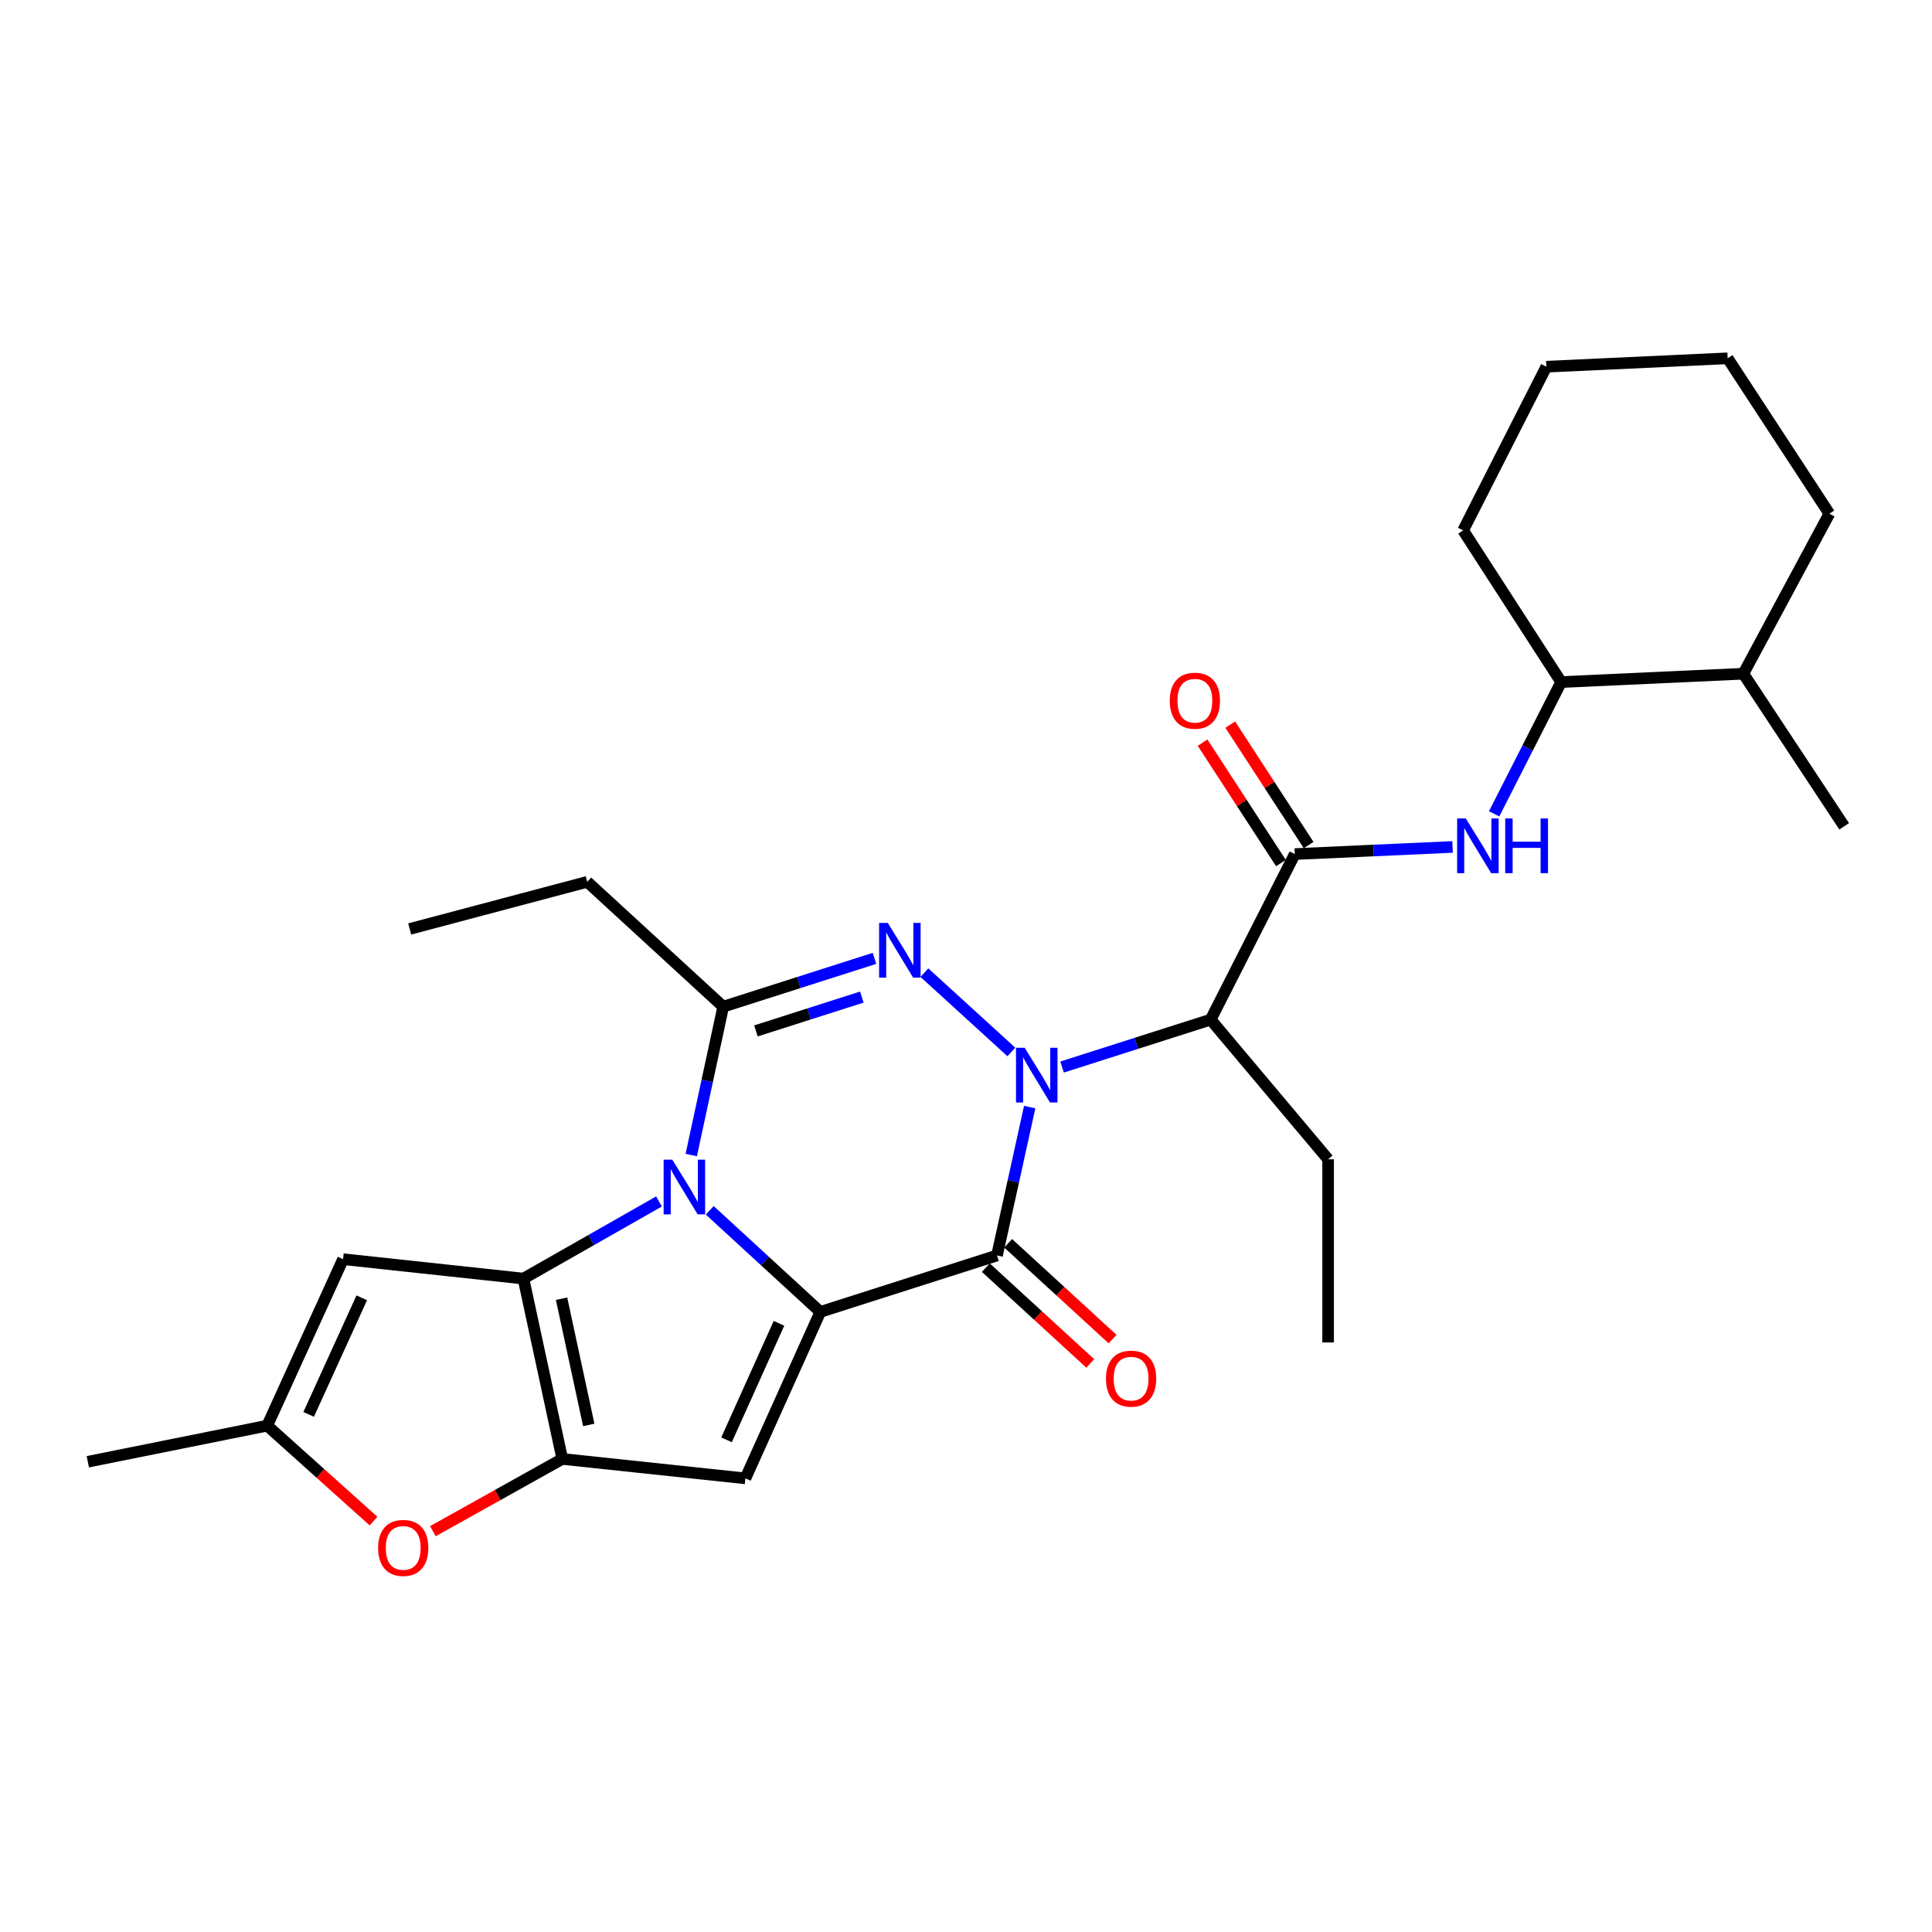 <?xml version='1.0' encoding='iso-8859-1'?>
<svg version='1.1' baseProfile='full'
              xmlns='http://www.w3.org/2000/svg'
                      xmlns:rdkit='http://www.rdkit.org/xml'
                      xmlns:xlink='http://www.w3.org/1999/xlink'
                  xml:space='preserve'
width='1000px' height='1000px' viewBox='0 0 1000 1000'>
<!-- END OF HEADER -->
<rect style='opacity:1.0;fill:#FFFFFF;stroke:none' width='1000' height='1000' x='0' y='0'> </rect>
<path class='bond-2' d='M 532.971,573.032 L 524.506,611.429' style='fill:none;fill-rule:evenodd;stroke:#0000FF;stroke-width:6px;stroke-linecap:butt;stroke-linejoin:miter;stroke-opacity:1' />
<path class='bond-2' d='M 524.506,611.429 L 516.04,649.827' style='fill:none;fill-rule:evenodd;stroke:#000000;stroke-width:6px;stroke-linecap:butt;stroke-linejoin:miter;stroke-opacity:1' />
<path class='bond-4' d='M 523.482,544.5 L 478.457,503.434' style='fill:none;fill-rule:evenodd;stroke:#0000FF;stroke-width:6px;stroke-linecap:butt;stroke-linejoin:miter;stroke-opacity:1' />
<path class='bond-8' d='M 549.722,552.301 L 588.176,540.028' style='fill:none;fill-rule:evenodd;stroke:#0000FF;stroke-width:6px;stroke-linecap:butt;stroke-linejoin:miter;stroke-opacity:1' />
<path class='bond-8' d='M 588.176,540.028 L 626.63,527.755' style='fill:none;fill-rule:evenodd;stroke:#000000;stroke-width:6px;stroke-linecap:butt;stroke-linejoin:miter;stroke-opacity:1' />
<path class='bond-0' d='M 357.796,597.847 L 366.062,559.453' style='fill:none;fill-rule:evenodd;stroke:#0000FF;stroke-width:6px;stroke-linecap:butt;stroke-linejoin:miter;stroke-opacity:1' />
<path class='bond-0' d='M 366.062,559.453 L 374.329,521.06' style='fill:none;fill-rule:evenodd;stroke:#000000;stroke-width:6px;stroke-linecap:butt;stroke-linejoin:miter;stroke-opacity:1' />
<path class='bond-3' d='M 341.098,621.871 L 306.017,641.836' style='fill:none;fill-rule:evenodd;stroke:#0000FF;stroke-width:6px;stroke-linecap:butt;stroke-linejoin:miter;stroke-opacity:1' />
<path class='bond-3' d='M 306.017,641.836 L 270.937,661.802' style='fill:none;fill-rule:evenodd;stroke:#000000;stroke-width:6px;stroke-linecap:butt;stroke-linejoin:miter;stroke-opacity:1' />
<path class='bond-28' d='M 367.362,626.455 L 395.984,652.747' style='fill:none;fill-rule:evenodd;stroke:#0000FF;stroke-width:6px;stroke-linecap:butt;stroke-linejoin:miter;stroke-opacity:1' />
<path class='bond-28' d='M 395.984,652.747 L 424.605,679.039' style='fill:none;fill-rule:evenodd;stroke:#000000;stroke-width:6px;stroke-linecap:butt;stroke-linejoin:miter;stroke-opacity:1' />
<path class='bond-1' d='M 424.605,679.039 L 516.04,649.827' style='fill:none;fill-rule:evenodd;stroke:#000000;stroke-width:6px;stroke-linecap:butt;stroke-linejoin:miter;stroke-opacity:1' />
<path class='bond-7' d='M 424.605,679.039 L 385.82,765.203' style='fill:none;fill-rule:evenodd;stroke:#000000;stroke-width:6px;stroke-linecap:butt;stroke-linejoin:miter;stroke-opacity:1' />
<path class='bond-7' d='M 403.199,684.947 L 376.05,745.262' style='fill:none;fill-rule:evenodd;stroke:#000000;stroke-width:6px;stroke-linecap:butt;stroke-linejoin:miter;stroke-opacity:1' />
<path class='bond-14' d='M 510.262,656.125 L 537.291,680.92' style='fill:none;fill-rule:evenodd;stroke:#000000;stroke-width:6px;stroke-linecap:butt;stroke-linejoin:miter;stroke-opacity:1' />
<path class='bond-14' d='M 537.291,680.92 L 564.319,705.715' style='fill:none;fill-rule:evenodd;stroke:#FF0000;stroke-width:6px;stroke-linecap:butt;stroke-linejoin:miter;stroke-opacity:1' />
<path class='bond-14' d='M 521.818,643.528 L 548.847,668.323' style='fill:none;fill-rule:evenodd;stroke:#000000;stroke-width:6px;stroke-linecap:butt;stroke-linejoin:miter;stroke-opacity:1' />
<path class='bond-14' d='M 548.847,668.323 L 575.875,693.118' style='fill:none;fill-rule:evenodd;stroke:#FF0000;stroke-width:6px;stroke-linecap:butt;stroke-linejoin:miter;stroke-opacity:1' />
<path class='bond-10' d='M 270.937,661.802 L 177.574,651.745' style='fill:none;fill-rule:evenodd;stroke:#000000;stroke-width:6px;stroke-linecap:butt;stroke-linejoin:miter;stroke-opacity:1' />
<path class='bond-29' d='M 270.937,661.802 L 291.042,755.146' style='fill:none;fill-rule:evenodd;stroke:#000000;stroke-width:6px;stroke-linecap:butt;stroke-linejoin:miter;stroke-opacity:1' />
<path class='bond-29' d='M 290.664,672.205 L 304.737,737.545' style='fill:none;fill-rule:evenodd;stroke:#000000;stroke-width:6px;stroke-linecap:butt;stroke-linejoin:miter;stroke-opacity:1' />
<path class='bond-6' d='M 452.624,496.053 L 413.477,508.557' style='fill:none;fill-rule:evenodd;stroke:#0000FF;stroke-width:6px;stroke-linecap:butt;stroke-linejoin:miter;stroke-opacity:1' />
<path class='bond-6' d='M 413.477,508.557 L 374.329,521.06' style='fill:none;fill-rule:evenodd;stroke:#000000;stroke-width:6px;stroke-linecap:butt;stroke-linejoin:miter;stroke-opacity:1' />
<path class='bond-6' d='M 446.081,516.088 L 418.677,524.84' style='fill:none;fill-rule:evenodd;stroke:#0000FF;stroke-width:6px;stroke-linecap:butt;stroke-linejoin:miter;stroke-opacity:1' />
<path class='bond-6' d='M 418.677,524.84 L 391.274,533.593' style='fill:none;fill-rule:evenodd;stroke:#000000;stroke-width:6px;stroke-linecap:butt;stroke-linejoin:miter;stroke-opacity:1' />
<path class='bond-5' d='M 291.042,755.146 L 385.82,765.203' style='fill:none;fill-rule:evenodd;stroke:#000000;stroke-width:6px;stroke-linecap:butt;stroke-linejoin:miter;stroke-opacity:1' />
<path class='bond-11' d='M 291.042,755.146 L 257.552,773.846' style='fill:none;fill-rule:evenodd;stroke:#000000;stroke-width:6px;stroke-linecap:butt;stroke-linejoin:miter;stroke-opacity:1' />
<path class='bond-11' d='M 257.552,773.846 L 224.062,792.545' style='fill:none;fill-rule:evenodd;stroke:#FF0000;stroke-width:6px;stroke-linecap:butt;stroke-linejoin:miter;stroke-opacity:1' />
<path class='bond-18' d='M 374.329,521.06 L 303.967,456.434' style='fill:none;fill-rule:evenodd;stroke:#000000;stroke-width:6px;stroke-linecap:butt;stroke-linejoin:miter;stroke-opacity:1' />
<path class='bond-9' d='M 626.63,527.755 L 670.183,442.065' style='fill:none;fill-rule:evenodd;stroke:#000000;stroke-width:6px;stroke-linecap:butt;stroke-linejoin:miter;stroke-opacity:1' />
<path class='bond-19' d='M 626.63,527.755 L 687.429,600.035' style='fill:none;fill-rule:evenodd;stroke:#000000;stroke-width:6px;stroke-linecap:butt;stroke-linejoin:miter;stroke-opacity:1' />
<path class='bond-12' d='M 670.183,442.065 L 711.011,440.22' style='fill:none;fill-rule:evenodd;stroke:#000000;stroke-width:6px;stroke-linecap:butt;stroke-linejoin:miter;stroke-opacity:1' />
<path class='bond-12' d='M 711.011,440.22 L 751.84,438.375' style='fill:none;fill-rule:evenodd;stroke:#0000FF;stroke-width:6px;stroke-linecap:butt;stroke-linejoin:miter;stroke-opacity:1' />
<path class='bond-16' d='M 677.346,437.403 L 657.061,406.238' style='fill:none;fill-rule:evenodd;stroke:#000000;stroke-width:6px;stroke-linecap:butt;stroke-linejoin:miter;stroke-opacity:1' />
<path class='bond-16' d='M 657.061,406.238 L 636.776,375.073' style='fill:none;fill-rule:evenodd;stroke:#FF0000;stroke-width:6px;stroke-linecap:butt;stroke-linejoin:miter;stroke-opacity:1' />
<path class='bond-16' d='M 663.019,446.728 L 642.734,415.563' style='fill:none;fill-rule:evenodd;stroke:#000000;stroke-width:6px;stroke-linecap:butt;stroke-linejoin:miter;stroke-opacity:1' />
<path class='bond-16' d='M 642.734,415.563 L 622.45,384.398' style='fill:none;fill-rule:evenodd;stroke:#FF0000;stroke-width:6px;stroke-linecap:butt;stroke-linejoin:miter;stroke-opacity:1' />
<path class='bond-13' d='M 177.574,651.745 L 138.314,737.919' style='fill:none;fill-rule:evenodd;stroke:#000000;stroke-width:6px;stroke-linecap:butt;stroke-linejoin:miter;stroke-opacity:1' />
<path class='bond-13' d='M 187.241,671.758 L 159.759,732.08' style='fill:none;fill-rule:evenodd;stroke:#000000;stroke-width:6px;stroke-linecap:butt;stroke-linejoin:miter;stroke-opacity:1' />
<path class='bond-30' d='M 193.34,787.325 L 165.827,762.622' style='fill:none;fill-rule:evenodd;stroke:#FF0000;stroke-width:6px;stroke-linecap:butt;stroke-linejoin:miter;stroke-opacity:1' />
<path class='bond-30' d='M 165.827,762.622 L 138.314,737.919' style='fill:none;fill-rule:evenodd;stroke:#000000;stroke-width:6px;stroke-linecap:butt;stroke-linejoin:miter;stroke-opacity:1' />
<path class='bond-15' d='M 773.361,421.245 L 790.704,387.139' style='fill:none;fill-rule:evenodd;stroke:#0000FF;stroke-width:6px;stroke-linecap:butt;stroke-linejoin:miter;stroke-opacity:1' />
<path class='bond-15' d='M 790.704,387.139 L 808.048,353.033' style='fill:none;fill-rule:evenodd;stroke:#000000;stroke-width:6px;stroke-linecap:butt;stroke-linejoin:miter;stroke-opacity:1' />
<path class='bond-20' d='M 138.314,737.919 L 45.455,756.599' style='fill:none;fill-rule:evenodd;stroke:#000000;stroke-width:6px;stroke-linecap:butt;stroke-linejoin:miter;stroke-opacity:1' />
<path class='bond-17' d='M 808.048,353.033 L 902.351,348.721' style='fill:none;fill-rule:evenodd;stroke:#000000;stroke-width:6px;stroke-linecap:butt;stroke-linejoin:miter;stroke-opacity:1' />
<path class='bond-21' d='M 808.048,353.033 L 757.316,274.532' style='fill:none;fill-rule:evenodd;stroke:#000000;stroke-width:6px;stroke-linecap:butt;stroke-linejoin:miter;stroke-opacity:1' />
<path class='bond-22' d='M 902.351,348.721 L 954.545,427.706' style='fill:none;fill-rule:evenodd;stroke:#000000;stroke-width:6px;stroke-linecap:butt;stroke-linejoin:miter;stroke-opacity:1' />
<path class='bond-23' d='M 902.351,348.721 L 946.872,265.89' style='fill:none;fill-rule:evenodd;stroke:#000000;stroke-width:6px;stroke-linecap:butt;stroke-linejoin:miter;stroke-opacity:1' />
<path class='bond-24' d='M 303.967,456.434 L 212.057,480.831' style='fill:none;fill-rule:evenodd;stroke:#000000;stroke-width:6px;stroke-linecap:butt;stroke-linejoin:miter;stroke-opacity:1' />
<path class='bond-25' d='M 687.429,600.035 L 687.429,694.842' style='fill:none;fill-rule:evenodd;stroke:#000000;stroke-width:6px;stroke-linecap:butt;stroke-linejoin:miter;stroke-opacity:1' />
<path class='bond-26' d='M 757.316,274.532 L 800.384,189.802' style='fill:none;fill-rule:evenodd;stroke:#000000;stroke-width:6px;stroke-linecap:butt;stroke-linejoin:miter;stroke-opacity:1' />
<path class='bond-31' d='M 946.872,265.89 L 894.231,185.462' style='fill:none;fill-rule:evenodd;stroke:#000000;stroke-width:6px;stroke-linecap:butt;stroke-linejoin:miter;stroke-opacity:1' />
<path class='bond-27' d='M 800.384,189.802 L 894.231,185.462' style='fill:none;fill-rule:evenodd;stroke:#000000;stroke-width:6px;stroke-linecap:butt;stroke-linejoin:miter;stroke-opacity:1' />
<path  class='atom-0' d='M 530.36 542.323
L 539.64 557.323
Q 540.56 558.803, 542.04 561.483
Q 543.52 564.163, 543.6 564.323
L 543.6 542.323
L 547.36 542.323
L 547.36 570.643
L 543.48 570.643
L 533.52 554.243
Q 532.36 552.323, 531.12 550.123
Q 529.92 547.923, 529.56 547.243
L 529.56 570.643
L 525.88 570.643
L 525.88 542.323
L 530.36 542.323
' fill='#0000FF'/>
<path  class='atom-1' d='M 347.974 600.234
L 357.254 615.234
Q 358.174 616.714, 359.654 619.394
Q 361.134 622.074, 361.214 622.234
L 361.214 600.234
L 364.974 600.234
L 364.974 628.554
L 361.094 628.554
L 351.134 612.154
Q 349.974 610.234, 348.734 608.034
Q 347.534 605.834, 347.174 605.154
L 347.174 628.554
L 343.494 628.554
L 343.494 600.234
L 347.974 600.234
' fill='#0000FF'/>
<path  class='atom-5' d='M 459.504 477.697
L 468.784 492.697
Q 469.704 494.177, 471.184 496.857
Q 472.664 499.537, 472.744 499.697
L 472.744 477.697
L 476.504 477.697
L 476.504 506.017
L 472.624 506.017
L 462.664 489.617
Q 461.504 487.697, 460.264 485.497
Q 459.064 483.297, 458.704 482.617
L 458.704 506.017
L 455.024 506.017
L 455.024 477.697
L 459.504 477.697
' fill='#0000FF'/>
<path  class='atom-12' d='M 195.705 801.2
Q 195.705 794.4, 199.065 790.6
Q 202.425 786.8, 208.705 786.8
Q 214.985 786.8, 218.345 790.6
Q 221.705 794.4, 221.705 801.2
Q 221.705 808.08, 218.305 812
Q 214.905 815.88, 208.705 815.88
Q 202.465 815.88, 199.065 812
Q 195.705 808.12, 195.705 801.2
M 208.705 812.68
Q 213.025 812.68, 215.345 809.8
Q 217.705 806.88, 217.705 801.2
Q 217.705 795.64, 215.345 792.84
Q 213.025 790, 208.705 790
Q 204.385 790, 202.025 792.8
Q 199.705 795.6, 199.705 801.2
Q 199.705 806.92, 202.025 809.8
Q 204.385 812.68, 208.705 812.68
' fill='#FF0000'/>
<path  class='atom-13' d='M 758.691 423.622
L 767.971 438.622
Q 768.891 440.102, 770.371 442.782
Q 771.851 445.462, 771.931 445.622
L 771.931 423.622
L 775.691 423.622
L 775.691 451.942
L 771.811 451.942
L 761.851 435.542
Q 760.691 433.622, 759.451 431.422
Q 758.251 429.222, 757.891 428.542
L 757.891 451.942
L 754.211 451.942
L 754.211 423.622
L 758.691 423.622
' fill='#0000FF'/>
<path  class='atom-13' d='M 779.091 423.622
L 782.931 423.622
L 782.931 435.662
L 797.411 435.662
L 797.411 423.622
L 801.251 423.622
L 801.251 451.942
L 797.411 451.942
L 797.411 438.862
L 782.931 438.862
L 782.931 451.942
L 779.091 451.942
L 779.091 423.622
' fill='#0000FF'/>
<path  class='atom-15' d='M 572.452 713.583
Q 572.452 706.783, 575.812 702.983
Q 579.172 699.183, 585.452 699.183
Q 591.732 699.183, 595.092 702.983
Q 598.452 706.783, 598.452 713.583
Q 598.452 720.463, 595.052 724.383
Q 591.652 728.263, 585.452 728.263
Q 579.212 728.263, 575.812 724.383
Q 572.452 720.503, 572.452 713.583
M 585.452 725.063
Q 589.772 725.063, 592.092 722.183
Q 594.452 719.263, 594.452 713.583
Q 594.452 708.023, 592.092 705.223
Q 589.772 702.383, 585.452 702.383
Q 581.132 702.383, 578.772 705.183
Q 576.452 707.983, 576.452 713.583
Q 576.452 719.303, 578.772 722.183
Q 581.132 725.063, 585.452 725.063
' fill='#FF0000'/>
<path  class='atom-17' d='M 605.463 362.685
Q 605.463 355.885, 608.823 352.085
Q 612.183 348.285, 618.463 348.285
Q 624.743 348.285, 628.103 352.085
Q 631.463 355.885, 631.463 362.685
Q 631.463 369.565, 628.063 373.485
Q 624.663 377.365, 618.463 377.365
Q 612.223 377.365, 608.823 373.485
Q 605.463 369.605, 605.463 362.685
M 618.463 374.165
Q 622.783 374.165, 625.103 371.285
Q 627.463 368.365, 627.463 362.685
Q 627.463 357.125, 625.103 354.325
Q 622.783 351.485, 618.463 351.485
Q 614.143 351.485, 611.783 354.285
Q 609.463 357.085, 609.463 362.685
Q 609.463 368.405, 611.783 371.285
Q 614.143 374.165, 618.463 374.165
' fill='#FF0000'/>
</svg>
